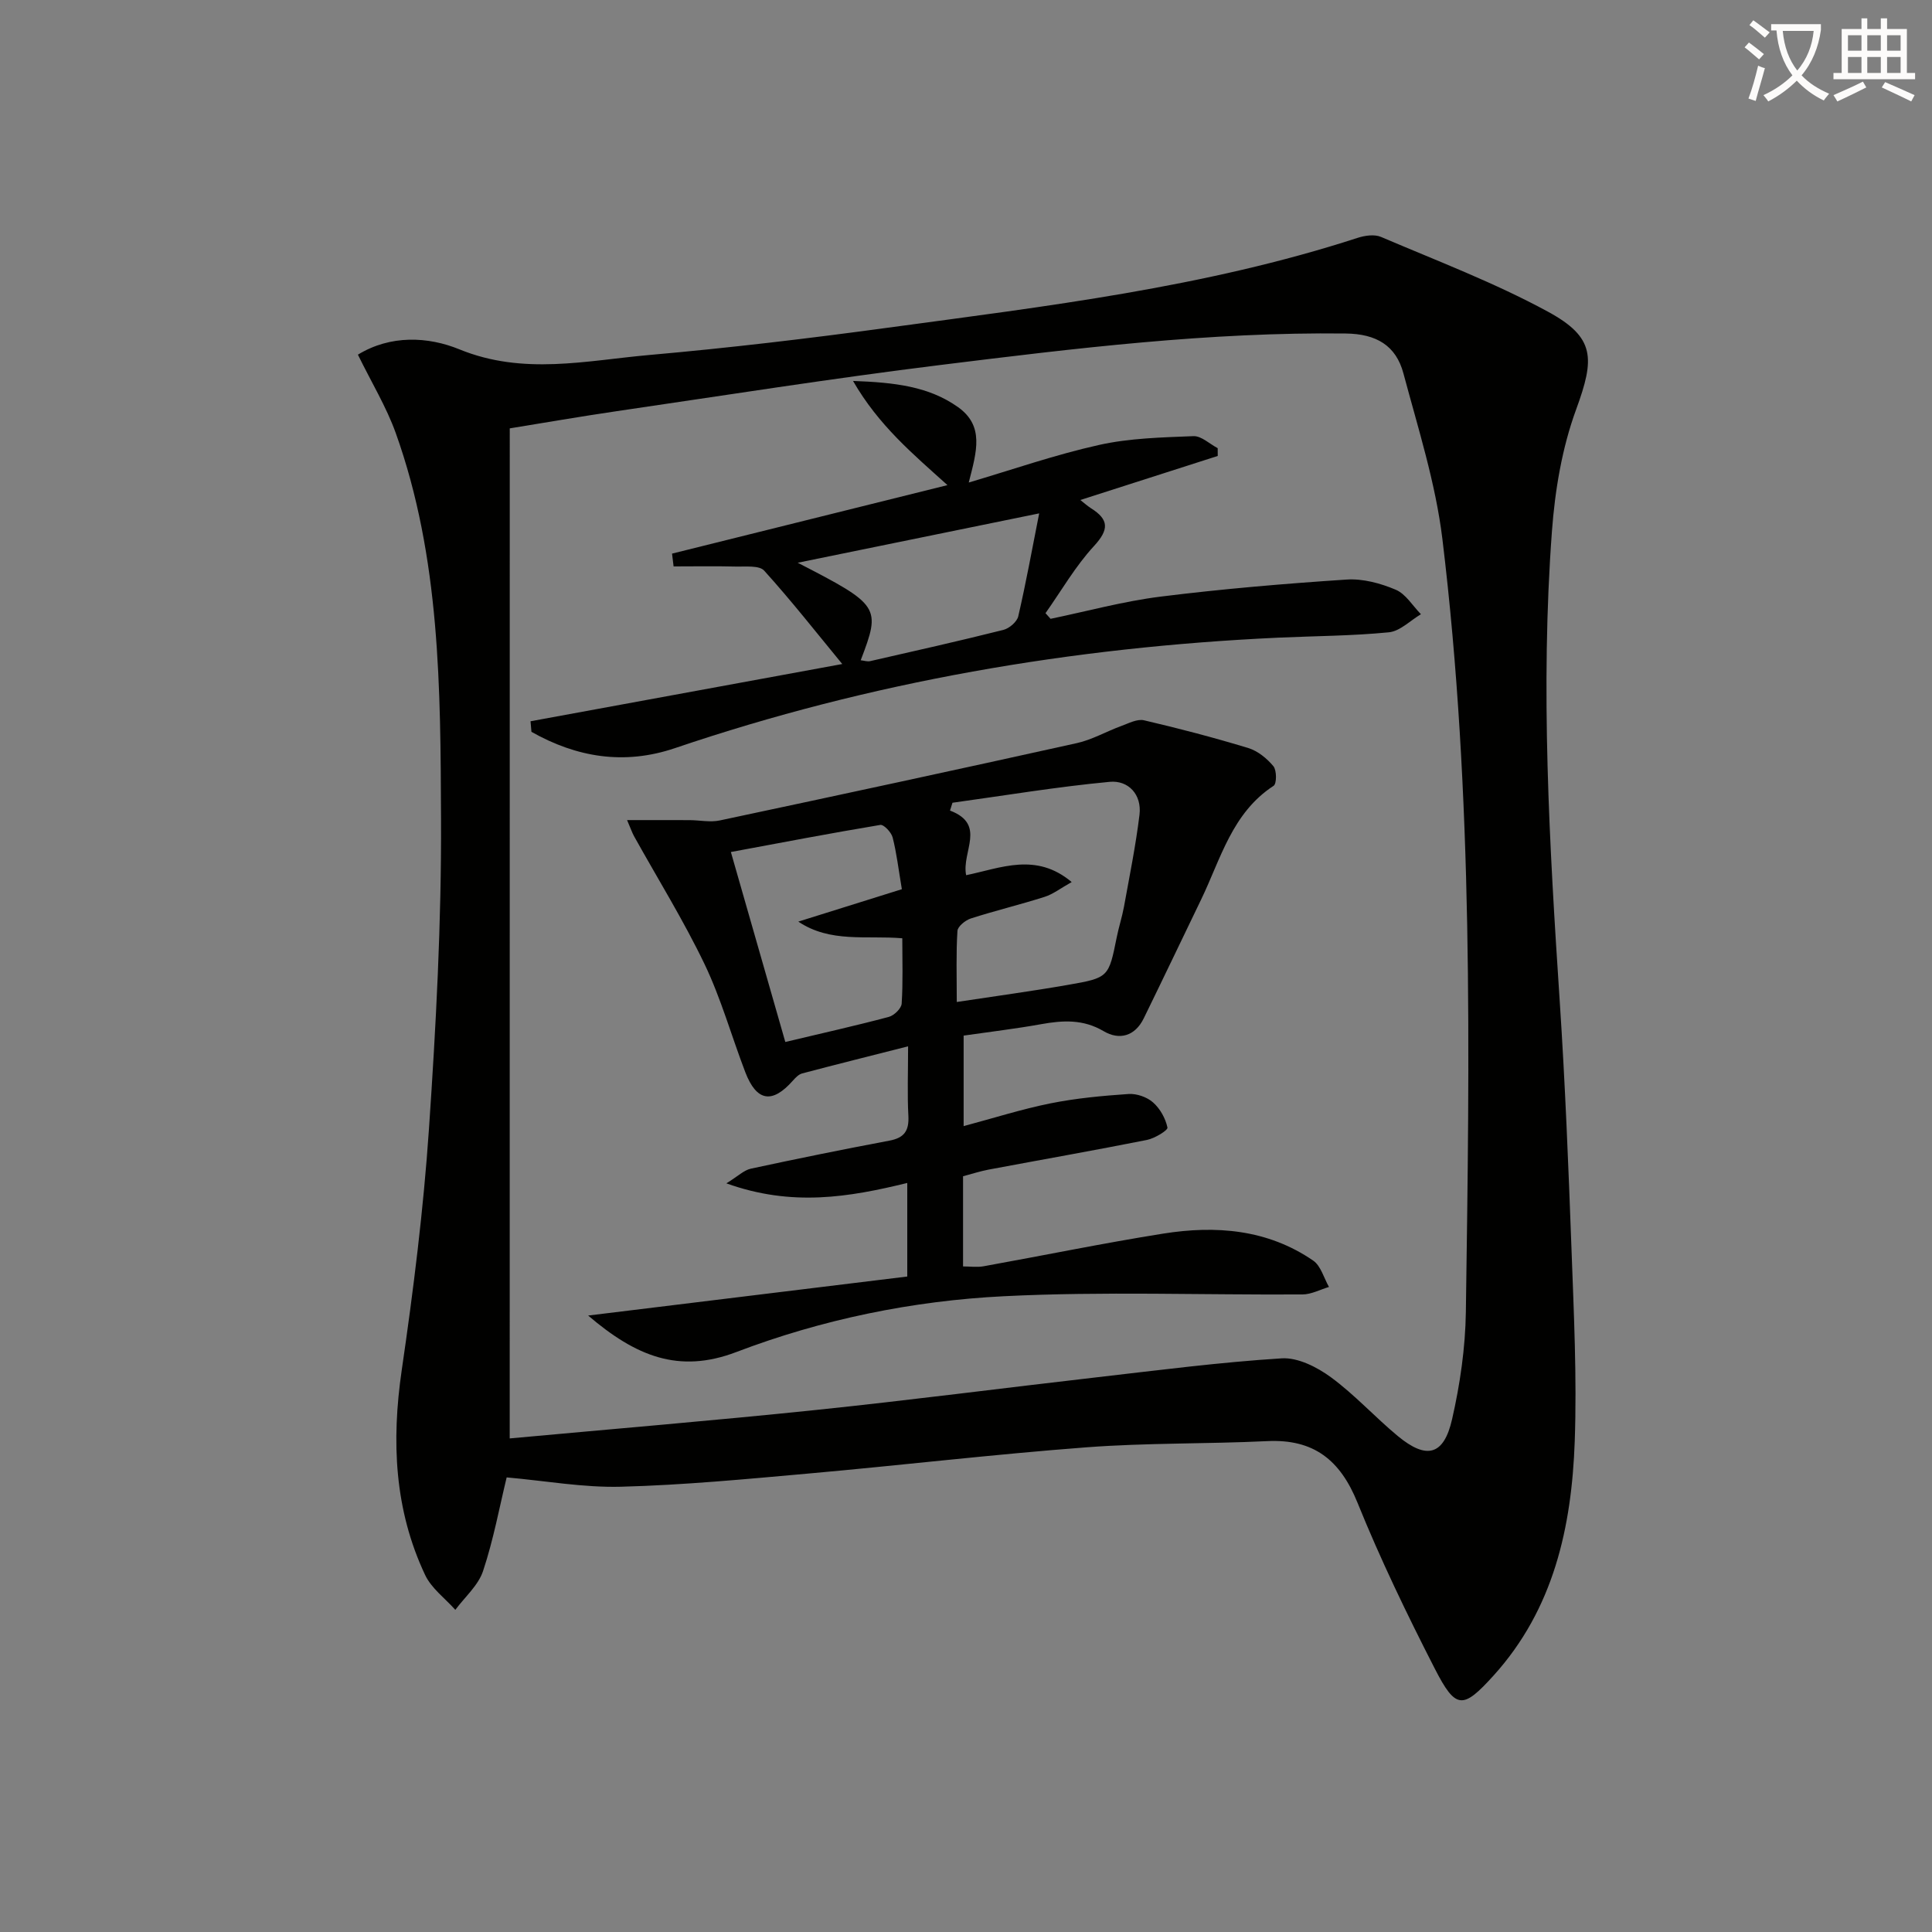 <svg enable-background="new 0 0 400 400" viewBox="0 0 400 400" xmlns="http://www.w3.org/2000/svg"><rect x="0" y="0" width="400" height="400" fill="#808080" stroke="none"/><path d="m362.1 8.8c1.1.8 2.1 1.6 3.1 2.4l-1 1.1c-1.3-1.1-2.3-2-3-2.5zm1.9 4.8c.5.2.9.4 1.4.5-.6 2.3-1.3 4.5-1.9 6.8l-1.5-.5c.8-2.1 1.4-4.3 2-6.8zm-1-9.4c1.3.9 2.4 1.8 3.4 2.5l-1 1.1c-1.4-1.2-2.4-2.1-3.2-2.6zm3.7 2.2v-1.4h10.3v1.2c-.5 3.6-1.8 6.8-4 9.4 1.5 1.6 3.4 2.8 5.7 3.8-.3.4-.7.8-1.1 1.4-2.3-1.1-4.1-2.5-5.6-4.1-1.6 1.6-3.6 3.1-5.9 4.3-.3-.5-.7-.9-1-1.3 2.4-1.1 4.4-2.5 6-4.1-1.9-2.5-3-5.6-3.3-9.3h-1.1zm8.8 0h-6.4c.3 3.3 1.3 6 3 8.2 2-2.3 3.1-5.1 3.4-8.2z" fill="#fcfbfa"/><path d="m385.3 3.8h1.3v2.2h2.8v-2.2h1.3v2.2h4.1v9.1h1.7v1.3h-16.9v-1.3h1.7v-9.1h4.1v-2.2zm.4 13.1.7 1.2c-1.8.9-3.8 1.9-6 2.9-.2-.4-.5-.8-.8-1.3 2.3-1 4.3-1.9 6.1-2.8zm-3.1-6.4h2.8v-3.2h-2.8zm0 4.6h2.8v-3.3h-2.8zm4-4.6h2.8v-3.2h-2.8zm0 4.6h2.8v-3.3h-2.8zm3.7 1.9c2.1.9 4.1 1.8 6.1 2.7l-.7 1.3c-2.2-1.1-4.2-2-6.1-2.9zm3.2-9.7h-2.8v3.2h2.8zm-2.8 7.8h2.8v-3.3h-2.8z" fill="#fcfbfa"/><g fill="#010100"><path d="m74.1 73.43c6.75-4.13 14.53-3.76 21.02-1.1 13.21 5.4 26.22 2.33 39.28 1.17 16.53-1.46 33.04-3.42 49.49-5.66 32.72-4.44 65.56-8.32 97.18-18.59 1.5-.49 3.5-.78 4.85-.2 11.59 4.95 23.45 9.45 34.49 15.44 9.92 5.37 9.78 9.71 5.91 20.29-2.92 7.97-4.38 16.72-5.01 25.23-2.41 32.43-.53 64.82 1.61 97.21 1.13 17.09 1.81 34.22 2.44 51.34.48 13.3 1.14 26.63.67 39.91-.64 17.71-4.35 34.67-16.8 48.43-6.36 7.02-7.81 7.09-12.18-1.44-5.75-11.23-11.26-22.64-15.99-34.33-3.58-8.86-9.07-13.23-18.71-12.76-12.46.6-24.97.34-37.39 1.28-19.22 1.45-38.37 3.72-57.57 5.43-12.91 1.15-25.83 2.39-38.77 2.73-7.84.21-15.73-1.23-23.72-1.93-1.47 6.04-2.72 12.87-4.89 19.39-.99 2.98-3.77 5.37-5.74 8.03-2.13-2.39-4.95-4.45-6.26-7.23-6.37-13.51-6.98-27.68-4.84-42.37 2.42-16.57 4.5-33.24 5.64-49.95 1.46-21.39 2.6-42.87 2.5-64.3-.12-26.88-.13-53.97-9.38-79.81-1.94-5.4-4.99-10.41-7.83-16.21zm31.43 224.38c21.3-1.96 42.32-3.7 63.3-5.88 19.48-2.02 38.91-4.56 58.37-6.79 12.71-1.46 25.41-3.11 38.16-3.91 3.33-.21 7.3 1.8 10.17 3.9 4.94 3.62 9.12 8.25 13.86 12.18 5.97 4.94 9.54 4.04 11.25-3.48 1.65-7.24 2.74-14.76 2.85-22.17.77-53.43 1.59-106.9-4.86-160.08-1.41-11.59-5.04-22.94-8.07-34.29-1.54-5.74-5.59-8.17-11.94-8.24-28.2-.34-56.08 3.07-83.95 6.52-22.41 2.77-44.72 6.3-67.06 9.57-7.5 1.1-14.97 2.4-22.07 3.55-.01 69.84-.01 139.07-.01 209.12z"/><path d="m121.77 272.37c22.87-2.8 44.45-5.44 66.07-8.08 0-6.85 0-12.81 0-19.37-12.01 2.93-23.85 4.98-37.45.08 2.39-1.47 3.63-2.73 5.07-3.04 9.55-2.06 19.12-4 28.72-5.81 3.07-.58 4.05-2.07 3.89-5.12-.24-4.47-.06-8.96-.06-14.4-7.67 1.95-14.81 3.73-21.92 5.61-.73.19-1.4.89-1.93 1.49-4.28 4.85-7.52 4.34-9.86-1.76-2.85-7.44-5-15.2-8.43-22.36-4.36-9.08-9.7-17.68-14.6-26.49-.39-.71-.65-1.49-1.44-3.33 4.74 0 8.85-.01 12.96.01 2.09.01 4.26.49 6.25.06 24.66-5.24 49.31-10.55 73.93-16.01 3.15-.7 6.08-2.41 9.15-3.53 1.54-.56 3.32-1.52 4.74-1.19 7.26 1.69 14.47 3.58 21.6 5.75 1.96.6 3.85 2.15 5.18 3.75.71.85.7 3.64.05 4.06-8.61 5.61-10.94 15.12-15.01 23.55-3.96 8.2-7.88 16.42-11.88 24.6-1.81 3.7-5.05 4.58-8.31 2.65-4.26-2.51-8.45-2.25-12.96-1.44-5.21.94-10.48 1.56-16.02 2.36v18.74c6.18-1.65 12.01-3.51 17.97-4.71 5.32-1.07 10.77-1.57 16.18-1.94 1.68-.11 3.81.63 5.06 1.74 1.46 1.28 2.59 3.31 2.99 5.21.12.56-2.64 2.24-4.24 2.56-10.9 2.17-21.85 4.09-32.77 6.14-1.75.33-3.46.89-5.31 1.38v18.67c1.46 0 2.89.21 4.24-.03 12.39-2.23 24.74-4.78 37.17-6.76 10.92-1.74 21.64-.91 31.09 5.59 1.58 1.09 2.2 3.59 3.26 5.45-1.82.54-3.65 1.54-5.48 1.55-20.61.13-41.26-.66-61.83.37-18.92.94-37.64 4.79-55.38 11.55-11.96 4.56-20.86.84-30.69-7.55zm76.32-64.92c8.09-1.23 15.57-2.24 23.01-3.54 8.47-1.47 8.44-1.59 10.11-9.87.42-2.11 1.1-4.16 1.49-6.27 1.15-6.35 2.44-12.68 3.22-19.08.51-4.21-2.33-7.18-6.16-6.82-10.89 1.02-21.71 2.83-32.56 4.33-.17.54-.34 1.08-.51 1.62 7.62 2.89 2.35 8.53 3.34 13.38 7.21-1.49 14.47-4.79 21.85 1.42-2.28 1.27-3.84 2.51-5.62 3.07-5.05 1.61-10.22 2.85-15.26 4.47-1.12.36-2.71 1.64-2.77 2.57-.3 4.61-.14 9.23-.14 14.72zm-35.5 8.28c7.68-1.83 14.59-3.37 21.42-5.19 1.1-.29 2.61-1.75 2.67-2.75.29-4.43.13-8.9.13-13.53-7.48-.63-14.89 1-21.53-3.45 7.5-2.35 14.54-4.55 21.44-6.71-.71-4.22-1.09-7.52-1.91-10.72-.27-1.06-1.83-2.71-2.55-2.59-10.22 1.7-20.4 3.65-30.94 5.61 3.85 13.43 7.53 26.28 11.27 39.33z"/><path d="m109.84 149.33c21.58-3.96 43.15-7.93 64.54-11.85-5.39-6.55-10.56-13.14-16.17-19.34-1.02-1.12-3.83-.79-5.82-.84-4.31-.11-8.62-.03-12.93-.03-.11-.88-.22-1.77-.32-2.65 18.85-4.69 37.69-9.37 57.02-14.18-7.13-6.44-14.22-12.32-19.55-21.57 8.66.31 15.66 1.14 21.67 5.37 5.57 3.92 3.94 9.2 2.29 15.66 8.98-2.65 17.86-5.75 26.98-7.78 6.34-1.41 13-1.56 19.53-1.82 1.64-.07 3.35 1.61 5.03 2.49 0 .54.01 1.08.01 1.61-9.38 3.01-18.76 6.02-28.45 9.12.78.61 1.45 1.22 2.2 1.7 3.74 2.35 3.78 4.41.63 7.83-3.85 4.17-6.74 9.23-10.04 13.9.35.39.7.78 1.05 1.17 7.57-1.57 15.08-3.63 22.73-4.59 12.81-1.6 25.7-2.69 38.58-3.54 3.35-.22 7 .77 10.14 2.1 2.09.88 3.51 3.33 5.23 5.08-2.21 1.3-4.32 3.51-6.63 3.74-7.6.75-15.26.76-22.9 1.11-42.67 1.97-84.4 9.12-124.91 22.87-10.53 3.57-20.38 1.9-29.72-3.37-.06-.74-.12-1.46-.19-2.19zm68.36-12.63c.69.07 1.37.32 1.96.18 9.21-2.1 18.43-4.17 27.59-6.47 1.22-.31 2.8-1.67 3.07-2.81 1.6-6.92 2.87-13.91 4.33-21.31-17.65 3.61-33.82 6.92-49.99 10.22 17.02 8.78 17.26 9.14 13.04 20.19z"/></g></svg>